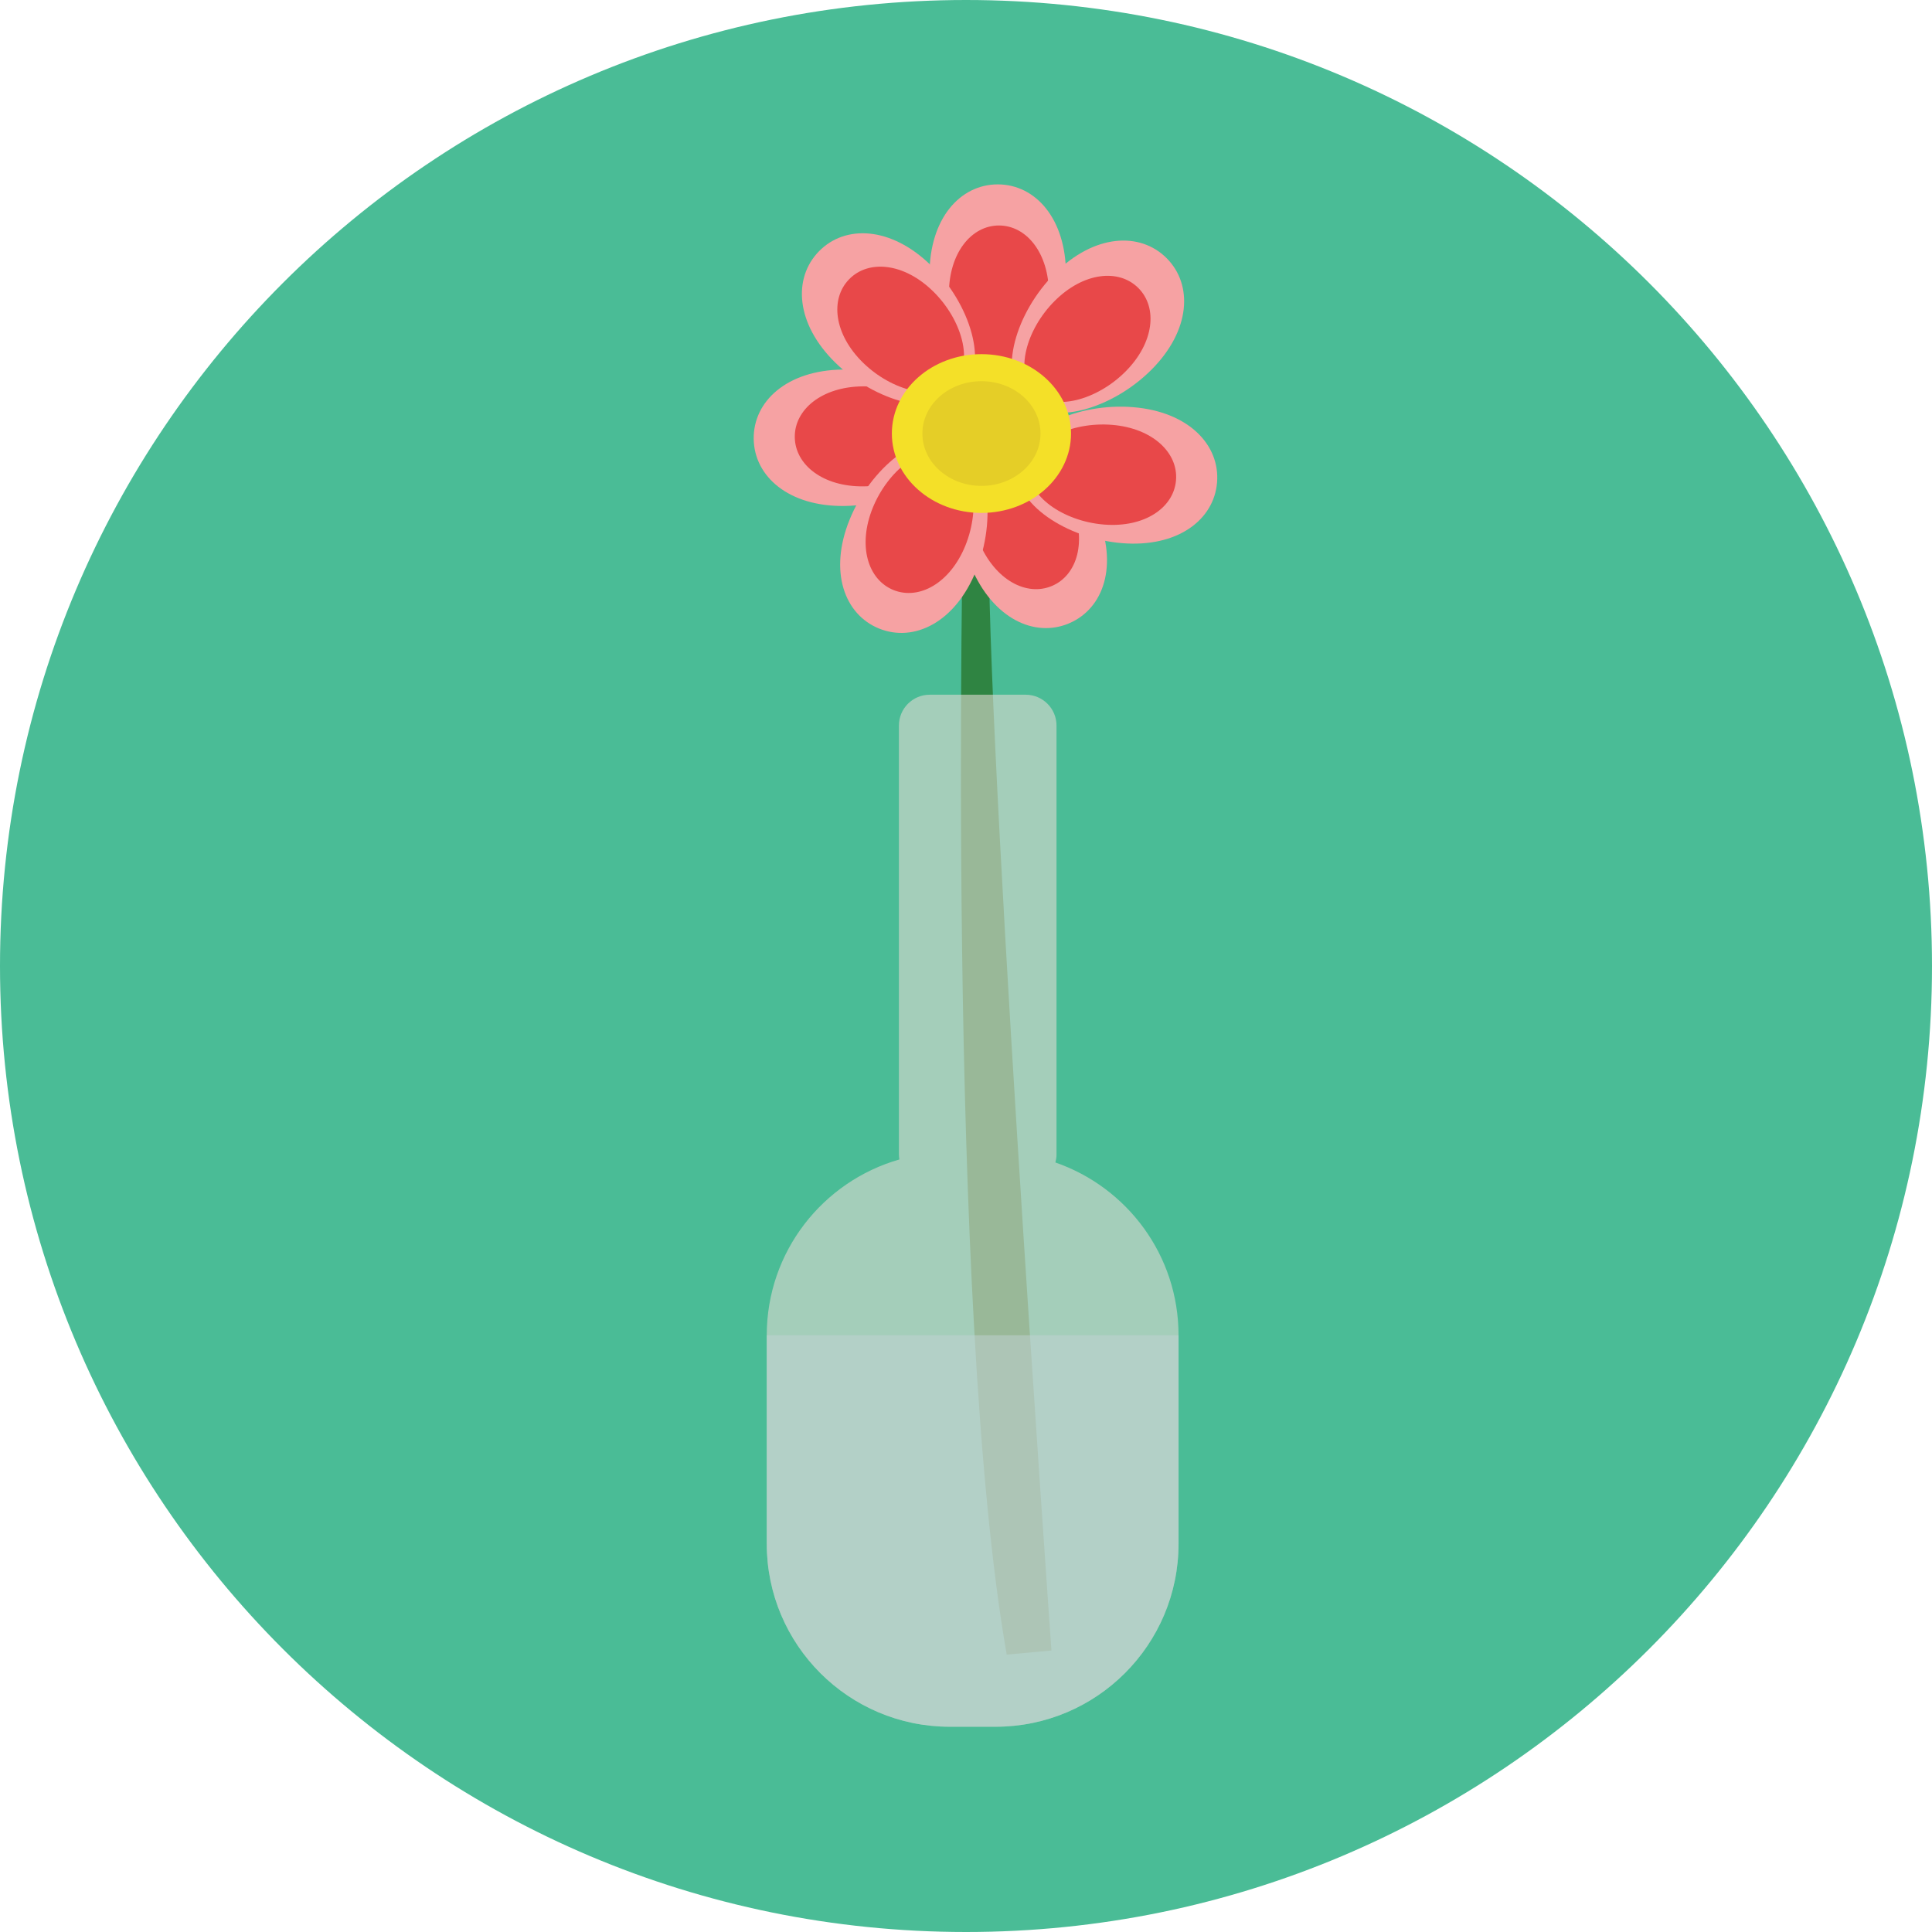 <?xml version="1.0" encoding="iso-8859-1"?>
<!-- Uploaded to: SVG Repo, www.svgrepo.com, Generator: SVG Repo Mixer Tools -->
<svg height="800px" width="800px" version="1.1" id="Layer_1" xmlns="http://www.w3.org/2000/svg" xmlns:xlink="http://www.w3.org/1999/xlink" 
	 viewBox="0 0 473.98 473.98" xml:space="preserve">
<path style="fill:#4ABC96;" d="M0,236.99C0,106.095,106.106,0,236.997,0C367.874,0,473.98,106.095,473.98,236.99
	c0,130.884-106.106,236.99-236.982,236.99C106.106,473.976,0,367.87,0,236.99z"/>
<path style="fill:#2F8442;" d="M236.316,125.013c0,0-4.296,195.639,10.664,280.911l10.971-1.003c0,0-17.422-244.627-15.158-278.61
	C245.057,92.321,236.316,125.013,236.316,125.013z"/>
<path style="fill:#F6A2A3;" d="M261.517,67.255c0,13.624-7.491,27.311-16.737,27.311c-9.246,0-16.737-13.687-16.737-27.311
	s7.491-22.02,16.737-22.02C254.026,45.234,261.517,53.635,261.517,67.255z"/>
<path style="fill:#E84849;" d="M257.33,72.078c0,9.983-5.489,19.397-12.262,19.397s-12.269-9.414-12.269-19.397
	c0-9.991,5.497-16.759,12.269-16.759S257.33,62.087,257.33,72.078z"/>
<path style="fill:#F6A2A3;" d="M282.46,90.731c-9.631,9.624-24.599,14.009-31.139,7.469c-6.541-6.526-2.155-21.508,7.476-31.139
	c9.624-9.631,20.864-10.267,27.405-3.734C292.735,69.863,292.095,81.096,282.46,90.731z"/>
<path style="fill:#E84849;" d="M276.095,91.176c-7.061,7.061-17.598,9.845-22.398,5.044c-4.786-4.786-2.009-15.334,5.044-22.383
	c7.068-7.068,15.742-7.974,20.527-3.181C284.062,75.449,283.156,84.115,276.095,91.176z"/>
<path style="fill:#F6A2A3;" d="M238.277,139.191c-5.321-12.542-3.772-28.063,4.745-31.674c8.505-3.618,20.748,6.058,26.069,18.6
	s1.695,23.188-6.81,26.806C253.768,156.534,243.598,151.722,238.277,139.191z"/>
<path style="fill:#E84849;" d="M240.241,133.118c-3.903-9.194-2.522-20.004,3.719-22.649c6.234-2.653,14.975,3.873,18.87,13.059
	c3.903,9.194,1.489,17.575-4.752,20.221S244.144,142.304,240.241,133.118z"/>
<path style="fill:#F6A2A3;" d="M206.719,90.664c13.616-0.168,27.39,7.154,27.502,16.4c0.112,9.246-13.478,16.905-27.091,17.066
	c-13.624,0.168-22.114-7.237-22.222-16.464C184.788,98.416,193.102,90.832,206.719,90.664z"/>
<path style="fill:#E84849;" d="M211.594,94.787c9.976-0.123,19.461,5.261,19.551,12.037c0.075,6.776-9.276,12.382-19.255,12.498
	c-9.983,0.123-16.823-5.283-16.905-12.067C194.902,100.478,201.604,94.903,211.594,94.787z"/>
<path style="fill:#F6A2A3;" d="M228.358,65.07c9.736,9.515,14.301,24.43,7.843,31.038c-6.455,6.623-21.478,2.417-31.221-7.091
	c-9.755-9.515-10.526-20.741-4.071-27.356C207.362,55.045,218.61,55.562,228.358,65.07z"/>
<path style="fill:#E84849;" d="M228.878,71.434c7.147,6.963,10.05,17.474,5.321,22.32c-4.737,4.853-15.311,2.208-22.458-4.763
	c-7.147-6.978-8.157-15.641-3.42-20.486C213.05,63.652,221.731,64.456,228.878,71.434z"/>
<path style="fill:#F6A2A3;" d="M275.283,133.256c-13.579-1.111-26.608-9.691-25.863-18.9c0.752-9.209,14.997-15.573,28.576-14.462
	c13.579,1.096,21.339,9.253,20.587,18.462C297.839,127.569,288.855,134.353,275.283,133.256z"/>
<path style="fill:#E84849;" d="M270.819,128.688c-9.953-0.804-18.9-7.046-18.342-13.8c0.546-6.754,10.376-11.465,20.333-10.657
	c9.946,0.804,16.262,6.833,15.704,13.586C287.964,124.575,280.765,129.5,270.819,128.688z"/>
<path style="fill:#F6A2A3;" d="M208.421,127.52c5.1-12.621,17.175-22.503,25.74-19.038c8.572,3.465,10.391,18.948,5.291,31.577
	c-5.108,12.629-15.203,17.605-23.775,14.148C207.115,150.745,203.314,140.149,208.421,127.52z"/>
<path style="fill:#E84849;" d="M214.101,124.616c3.742-9.253,12.367-15.933,18.642-13.388c6.286,2.544,7.85,13.325,4.108,22.589
	c-3.742,9.253-11.371,13.47-17.658,10.934C212.908,142.207,210.367,133.877,214.101,124.616z"/>
<ellipse style="fill:#F4E028;" cx="240.78" cy="106.36" rx="21.979" ry="19.476"/>
<ellipse style="fill:#E5CE27;" cx="240.78" cy="106.36" rx="14.488" ry="12.842"/>
<g style="opacity:0.6;">
	<path style="fill:#E0DAD2;" d="M258.92,285.192c0.161-0.614,0.277-1.242,0.277-1.908V177.997c0-4.172-3.39-7.562-7.57-7.562
		h-23.532c-4.18,0-7.562,3.39-7.562,7.562v105.29c0,0.393,0.06,0.782,0.116,1.164c-18.784,5.373-32.542,22.634-32.542,43.139v51.135
		c0,24.797,20.105,44.901,44.901,44.901h11.225c24.804,0,44.901-20.105,44.901-44.901v-51.139
		C289.135,307.942,276.499,291.287,258.92,285.192z"/>
</g>
<g style="opacity:0.5;">
	<path style="fill:#C2D2D3;" d="M188.107,327.586v51.135c0,24.797,20.105,44.901,44.901,44.901h11.225
		c24.804,0,44.901-20.105,44.901-44.901v-51.135H188.107z"/>
</g>
</svg>